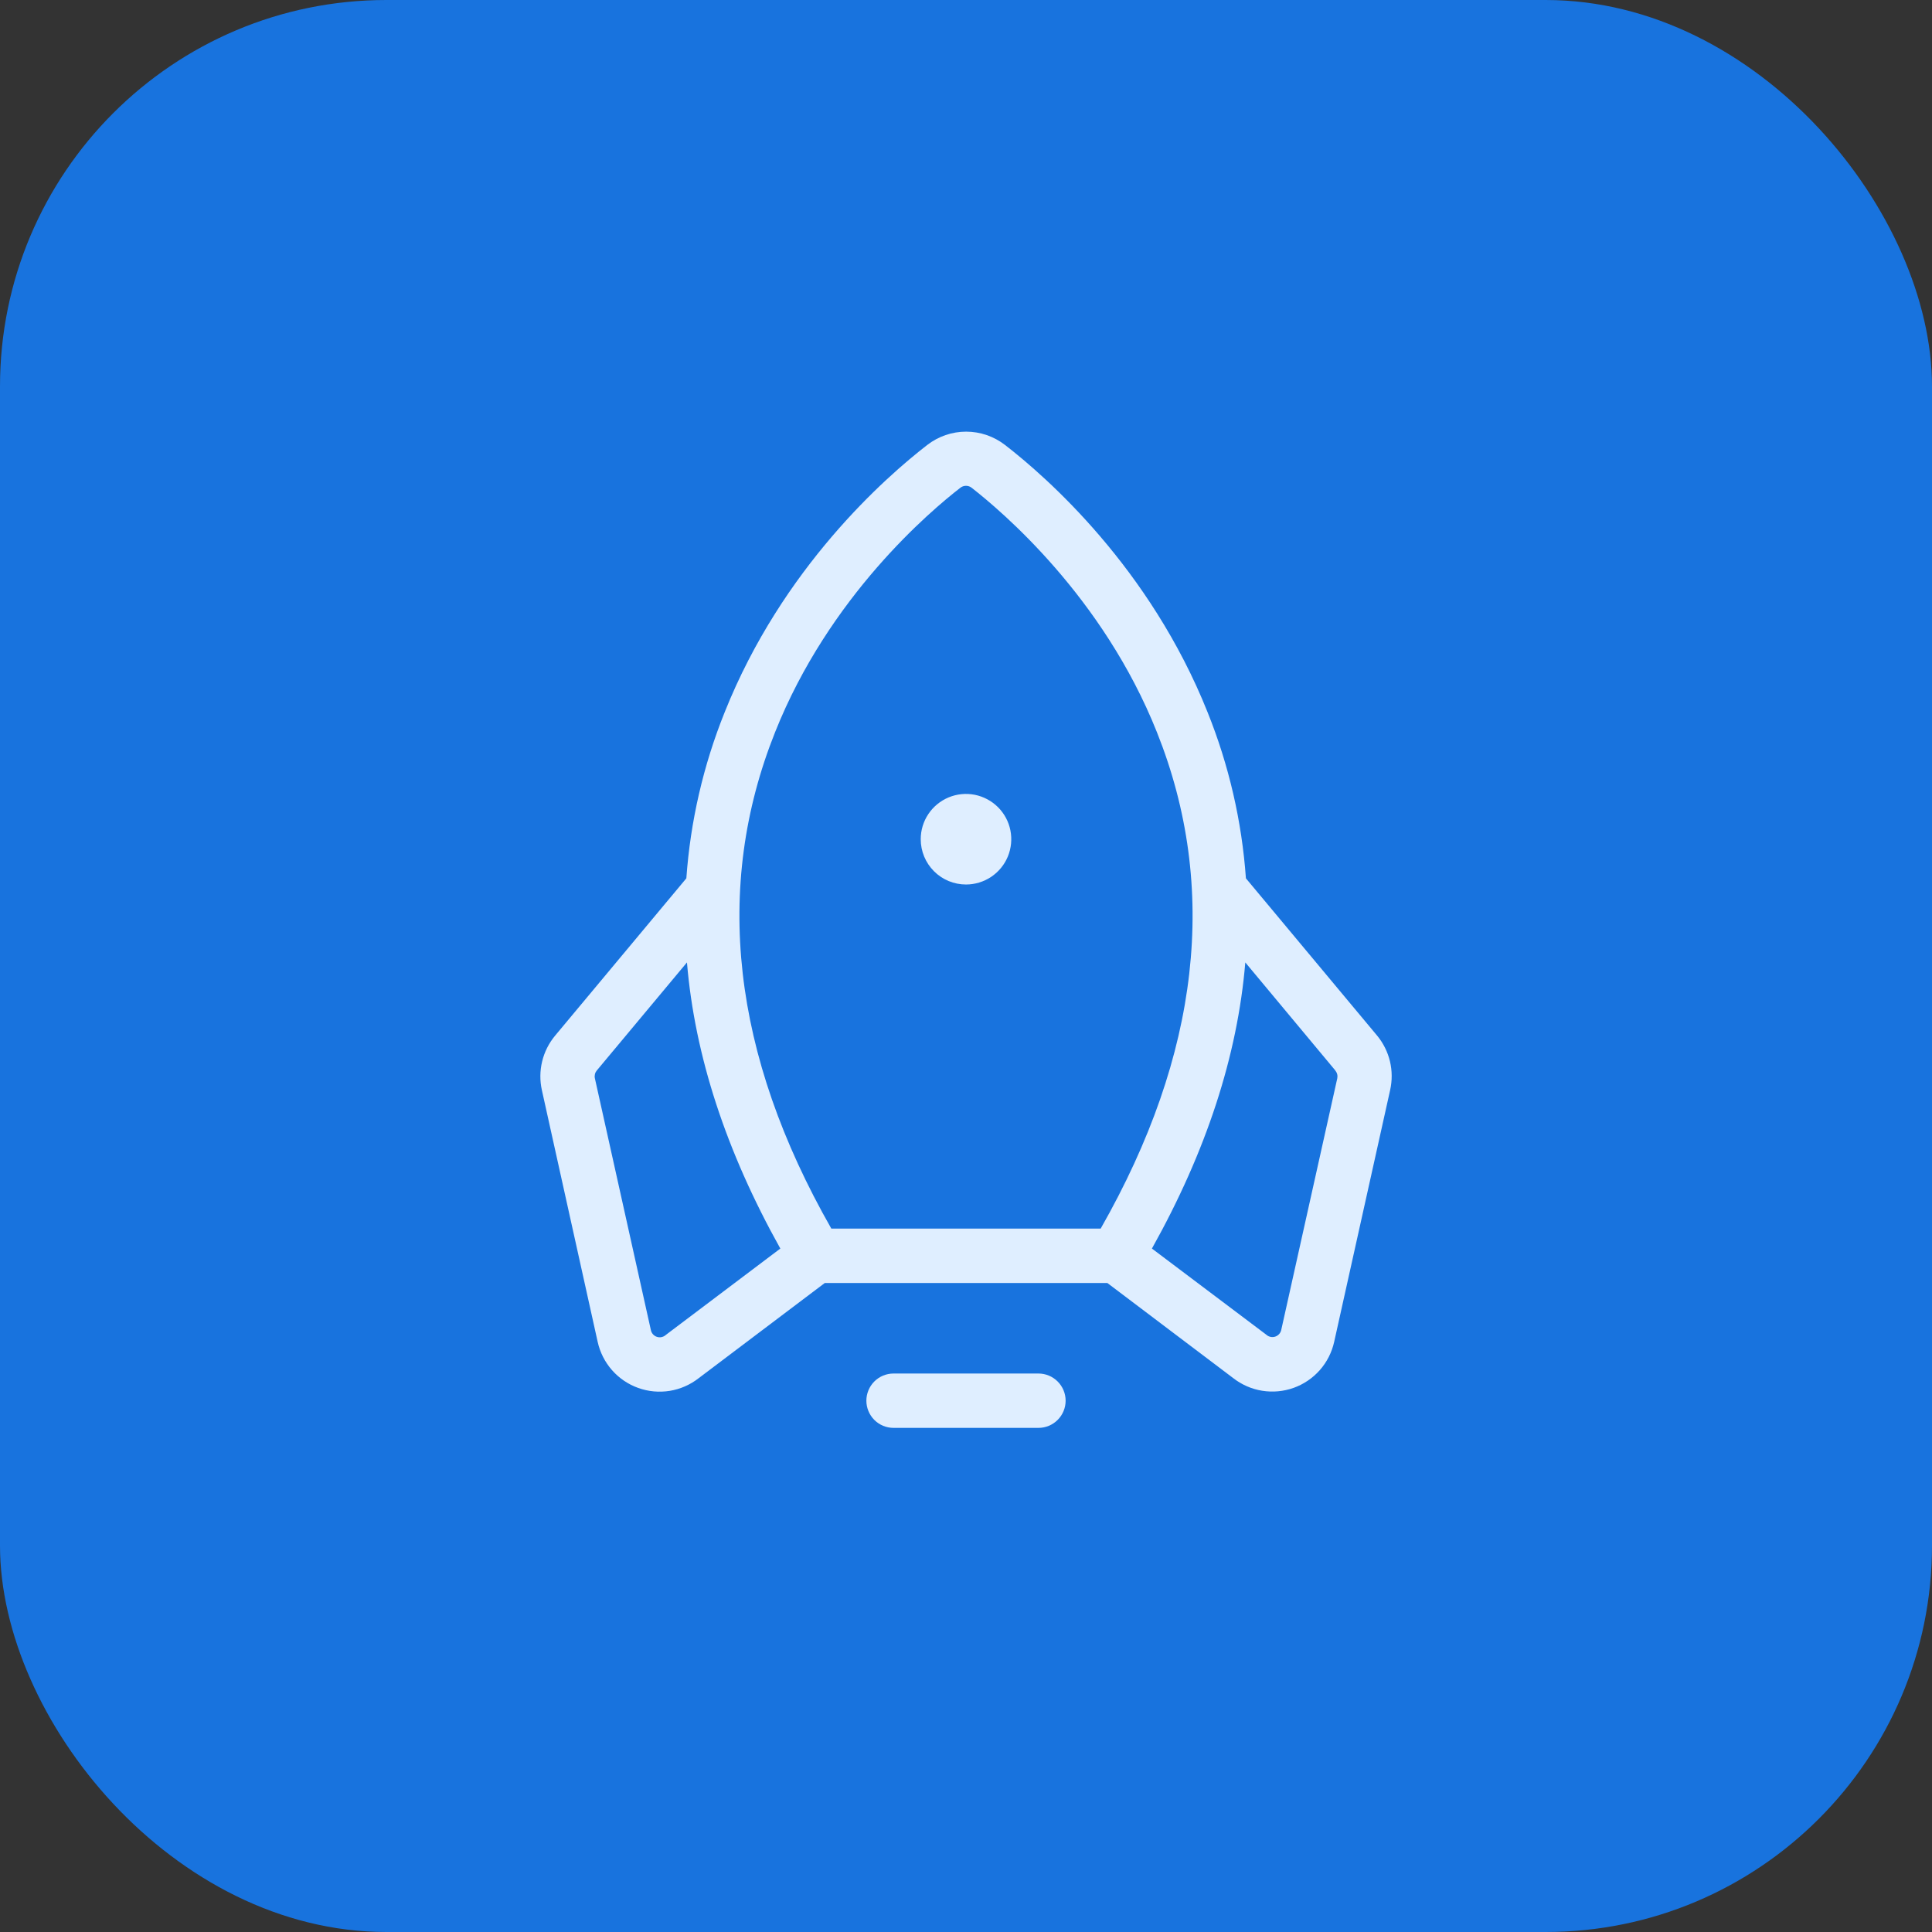 <svg xmlns="http://www.w3.org/2000/svg" width="60" height="60" viewBox="0 0 60 60" fill="none"><rect x="0" y="0" width="60" height="60" fill="#333333" stroke="none"/><rect width="60" height="60" rx="12" fill="#1873DE"></rect><path d="M33.094 43.5C33.094 43.724 33.005 43.938 32.846 44.097C32.688 44.255 32.474 44.344 32.25 44.344H27.75C27.526 44.344 27.311 44.255 27.153 44.097C26.995 43.938 26.906 43.724 26.906 43.5C26.906 43.276 26.995 43.062 27.153 42.903C27.311 42.745 27.526 42.656 27.75 42.656H32.25C32.474 42.656 32.688 42.745 32.846 42.903C33.005 43.062 33.094 43.276 33.094 43.5ZM30 27.469C30.278 27.469 30.55 27.386 30.781 27.232C31.012 27.077 31.193 26.858 31.299 26.601C31.405 26.344 31.433 26.061 31.379 25.788C31.325 25.515 31.191 25.265 30.994 25.068C30.797 24.872 30.547 24.738 30.274 24.683C30.001 24.629 29.719 24.657 29.462 24.763C29.205 24.87 28.985 25.05 28.831 25.281C28.676 25.512 28.594 25.784 28.594 26.062C28.594 26.436 28.742 26.793 29.006 27.057C29.269 27.321 29.627 27.469 30 27.469ZM43.172 33.853L41.434 41.672C41.362 41.997 41.209 42.299 40.989 42.549C40.769 42.798 40.489 42.989 40.176 43.101C39.863 43.213 39.526 43.244 39.197 43.191C38.868 43.138 38.559 43.002 38.297 42.797L34.389 39.844H25.615L21.703 42.797C21.441 43.003 21.131 43.14 20.802 43.194C20.472 43.247 20.135 43.217 19.821 43.104C19.507 42.992 19.226 42.801 19.006 42.551C18.786 42.3 18.633 41.998 18.561 41.672L16.828 33.853C16.763 33.559 16.766 33.255 16.837 32.962C16.908 32.67 17.045 32.397 17.237 32.166L21.315 27.277C21.441 25.505 21.843 23.763 22.507 22.115C24.296 17.632 27.502 14.82 28.797 13.818C29.143 13.551 29.567 13.405 30.004 13.405C30.441 13.405 30.865 13.551 31.211 13.818C32.506 14.82 35.711 17.632 37.501 22.115C38.165 23.763 38.567 25.505 38.693 27.277L42.771 32.166C42.962 32.398 43.097 32.671 43.167 32.963C43.236 33.255 43.238 33.56 43.172 33.853ZM25.818 38.156H34.182C37.266 32.748 37.855 27.563 35.93 22.741C34.249 18.522 31.099 15.869 30.174 15.147C30.125 15.108 30.063 15.087 30 15.087C29.937 15.087 29.875 15.108 29.826 15.147C28.9 15.863 25.747 18.522 24.07 22.741C22.145 27.563 22.734 32.748 25.818 38.156ZM24.234 38.775C22.547 35.753 21.576 32.784 21.334 29.889L18.533 33.246C18.506 33.279 18.486 33.317 18.476 33.359C18.466 33.401 18.465 33.444 18.474 33.486L20.214 41.31C20.224 41.357 20.246 41.4 20.278 41.436C20.309 41.472 20.35 41.499 20.395 41.515C20.44 41.531 20.488 41.535 20.535 41.527C20.582 41.519 20.626 41.499 20.664 41.469L20.682 41.454L24.234 38.775ZM41.471 33.246L38.674 29.889C38.432 32.784 37.464 35.753 35.774 38.775L39.322 41.447L39.34 41.462C39.377 41.492 39.422 41.512 39.469 41.52C39.516 41.528 39.564 41.524 39.609 41.508C39.654 41.492 39.694 41.465 39.726 41.429C39.758 41.393 39.78 41.35 39.79 41.303L41.531 33.486C41.539 33.444 41.538 33.4 41.527 33.358C41.516 33.317 41.495 33.278 41.466 33.246H41.471Z" fill="#DFEEFF"></path></svg>